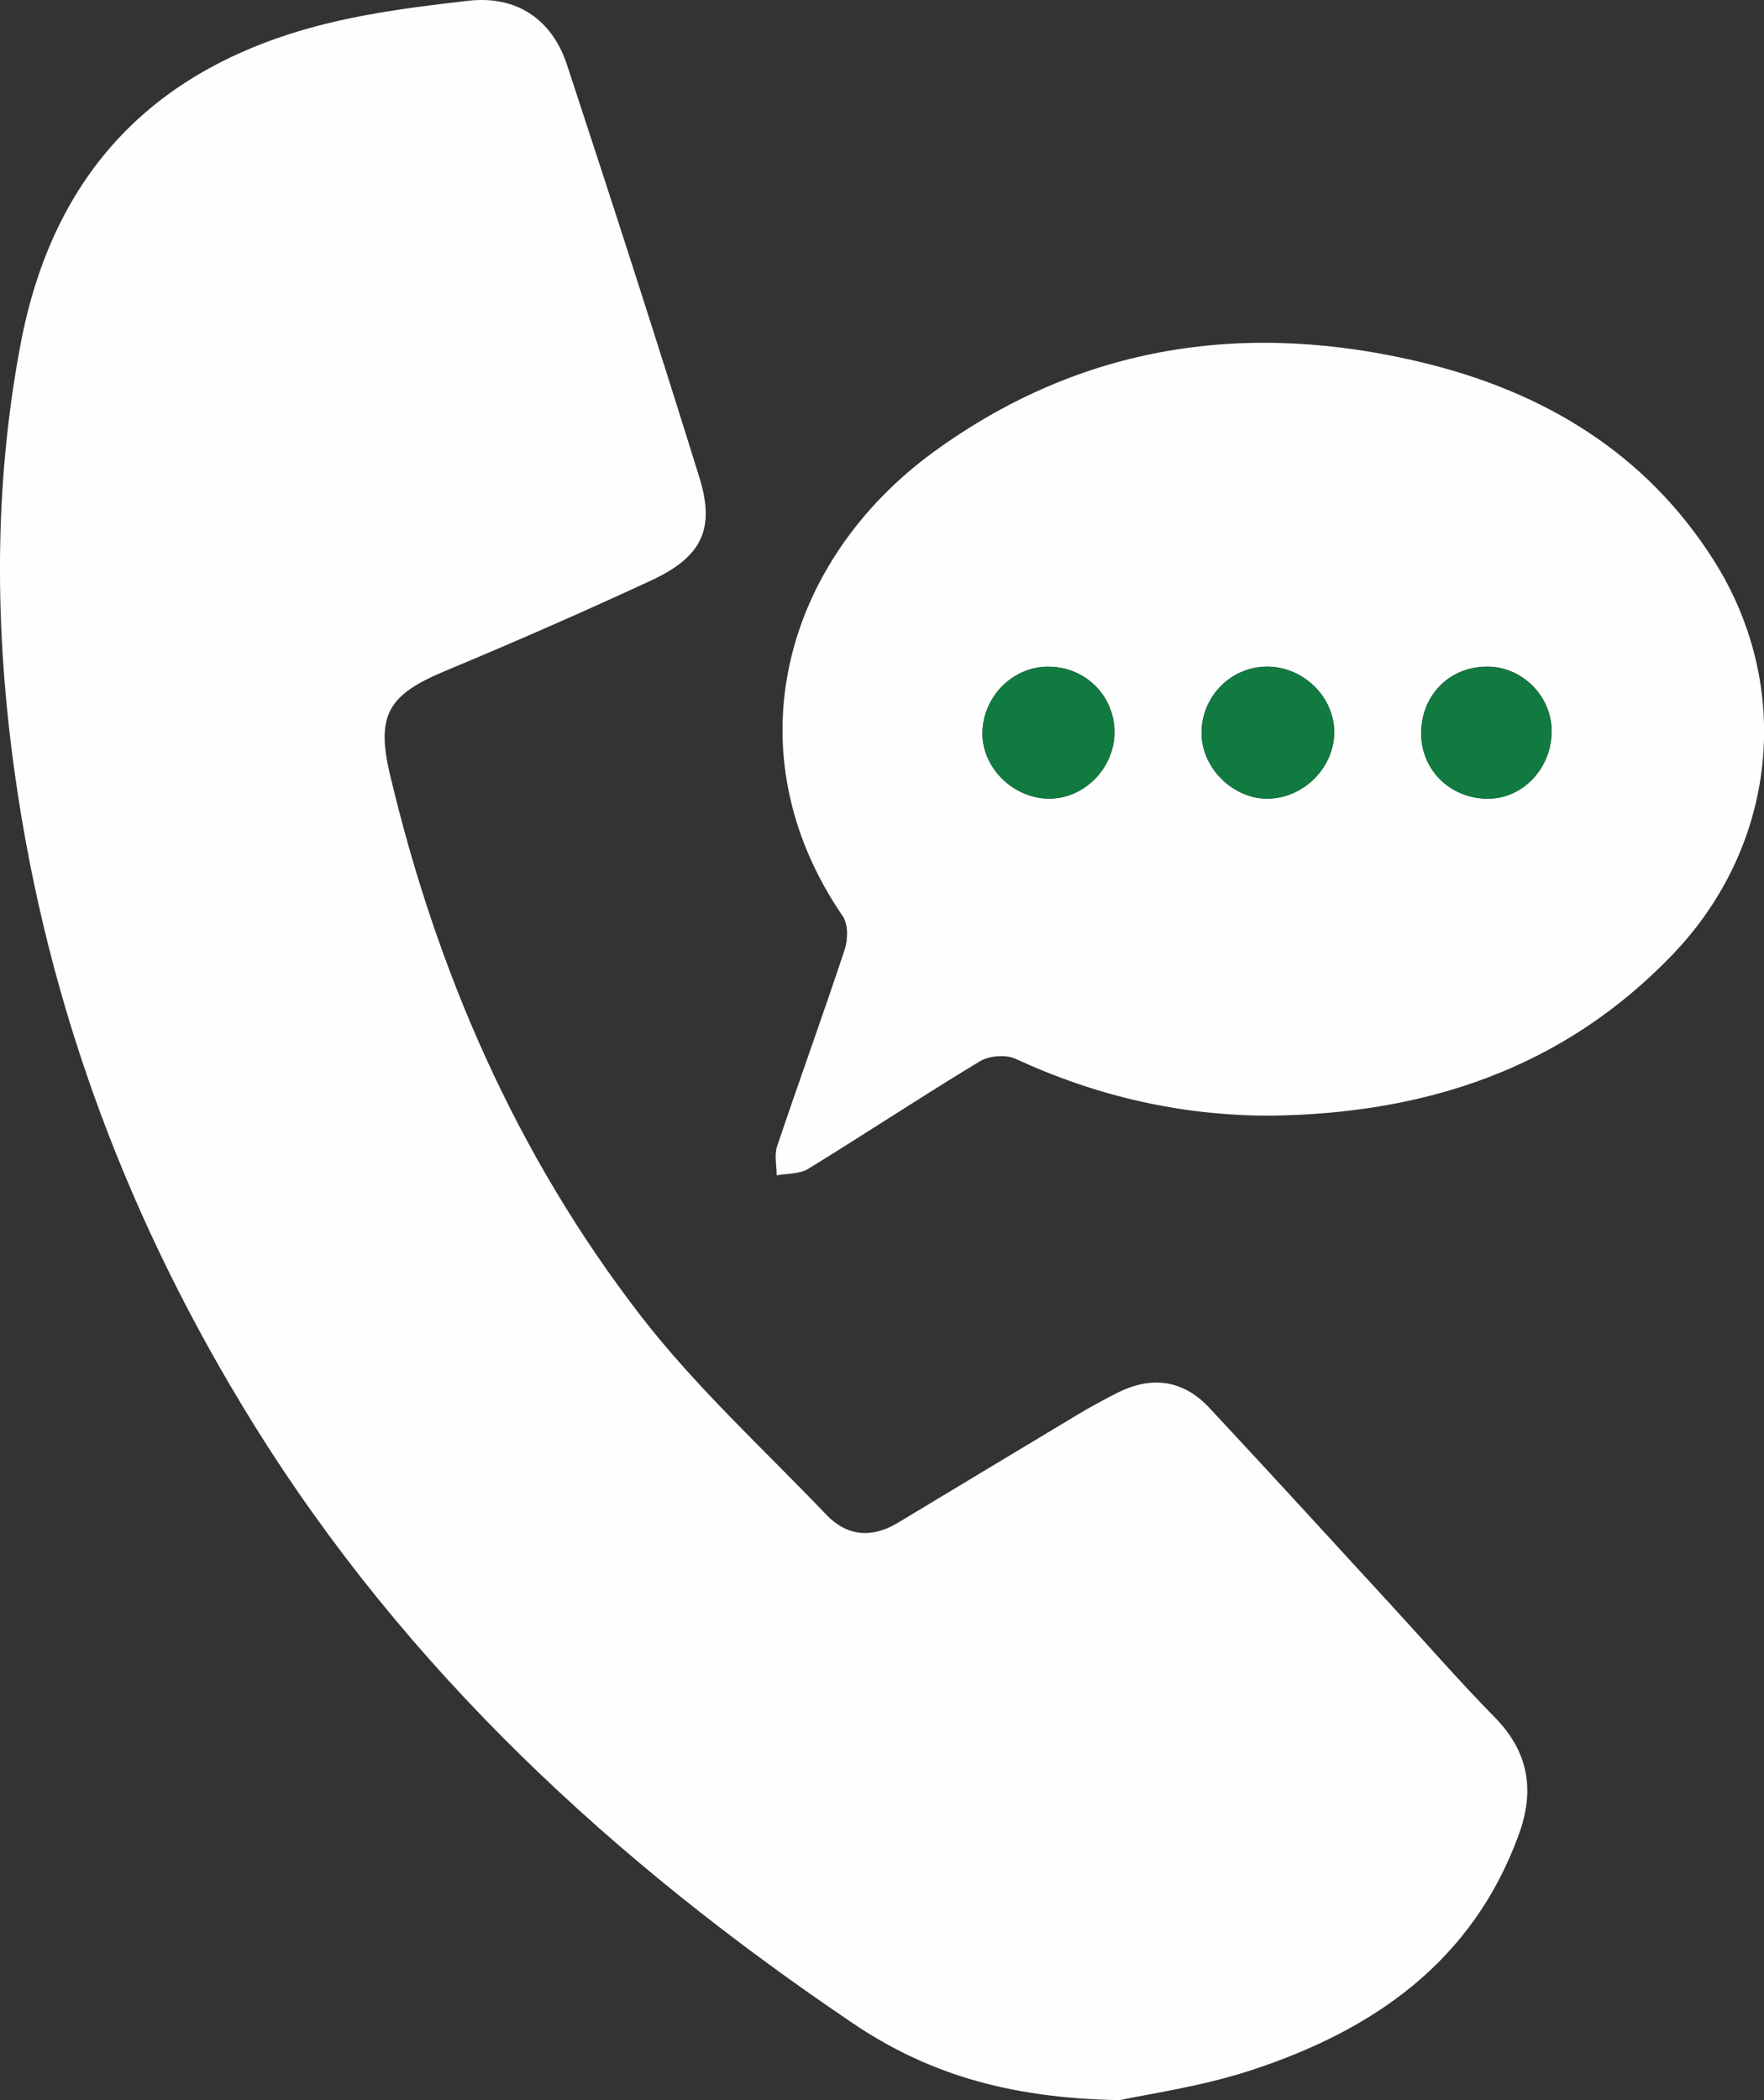 <svg xmlns="http://www.w3.org/2000/svg" width="21" height="25" viewBox="0 0 21 25" fill="none"><rect x="0" y="0" width="21" height="25" fill="#333333" stroke="none"/><g clip-path="url(#clip0_363_4298)"><path d="M13.326 25C11.979 24.977 11.016 24.669 10.147 24.081C7.312 22.165 4.84 19.885 3.02 16.955C1.54 14.571 0.569 12.005 0.178 9.221C-0.062 7.511 -0.078 5.813 0.243 4.107C0.632 2.034 1.86 0.785 3.875 0.284C4.431 0.146 5.005 0.074 5.576 0.009C6.138 -0.055 6.568 0.22 6.749 0.769C7.287 2.403 7.816 4.041 8.326 5.684C8.517 6.298 8.354 6.63 7.754 6.909C6.941 7.286 6.12 7.645 5.293 7.99C4.626 8.268 4.476 8.51 4.64 9.209C5.196 11.564 6.148 13.748 7.629 15.665C8.286 16.515 9.092 17.251 9.838 18.032C10.085 18.29 10.38 18.313 10.686 18.129C11.406 17.696 12.125 17.262 12.845 16.83C12.993 16.742 13.145 16.66 13.298 16.582C13.707 16.375 14.084 16.423 14.398 16.76C15.129 17.543 15.851 18.334 16.576 19.123C16.982 19.564 17.375 20.016 17.795 20.443C18.198 20.854 18.273 21.309 18.082 21.836C17.53 23.355 16.346 24.17 14.889 24.646C14.293 24.841 13.662 24.927 13.327 25.001L13.326 25Z" fill="#FEFEFE"></path><path d="M15.124 13.281C14.061 13.282 13.054 13.05 12.09 12.604C11.975 12.551 11.775 12.567 11.664 12.634C10.976 13.05 10.305 13.494 9.62 13.915C9.518 13.977 9.371 13.968 9.246 13.991C9.246 13.874 9.216 13.748 9.252 13.643C9.515 12.861 9.797 12.086 10.056 11.303C10.096 11.183 10.098 11 10.032 10.905C8.691 8.948 9.335 6.676 11.116 5.379C12.885 4.091 14.861 3.811 16.953 4.32C18.384 4.669 19.591 5.393 20.4 6.667C21.358 8.179 21.153 10.069 19.913 11.362C18.606 12.725 16.966 13.258 15.124 13.281ZM15.883 8.71C15.88 8.286 15.505 7.928 15.072 7.935C14.639 7.942 14.293 8.308 14.304 8.745C14.315 9.152 14.685 9.511 15.092 9.507C15.52 9.503 15.886 9.134 15.883 8.71ZM12.48 7.935C12.052 7.935 11.697 8.298 11.696 8.734C11.696 9.137 12.056 9.496 12.473 9.506C12.896 9.517 13.265 9.153 13.268 8.721C13.271 8.284 12.921 7.935 12.48 7.936V7.935ZM18.472 8.696C18.469 8.28 18.115 7.931 17.699 7.935C17.255 7.938 16.922 8.274 16.919 8.723C16.915 9.16 17.262 9.504 17.707 9.507C18.13 9.51 18.475 9.143 18.472 8.696Z" fill="#FEFEFE"></path><path d="M15.884 8.712C15.887 9.135 15.521 9.504 15.092 9.508C14.686 9.512 14.316 9.154 14.305 8.746C14.293 8.309 14.639 7.944 15.072 7.937C15.506 7.93 15.88 8.287 15.884 8.712Z" fill="#117A41"></path><path d="M12.479 7.937C12.92 7.937 13.27 8.286 13.267 8.723C13.264 9.154 12.896 9.519 12.472 9.508C12.056 9.497 11.695 9.139 11.695 8.735C11.695 8.299 12.05 7.937 12.479 7.937V7.937Z" fill="#117A41"></path><path d="M18.471 8.698C18.475 9.145 18.129 9.512 17.707 9.509C17.261 9.506 16.915 9.162 16.918 8.725C16.922 8.276 17.254 7.94 17.698 7.937C18.114 7.933 18.468 8.282 18.471 8.698Z" fill="#117A41"></path></g><defs><clipPath id="clip0_363_4298"><rect width="21" height="25" fill="white"></rect></clipPath></defs></svg>